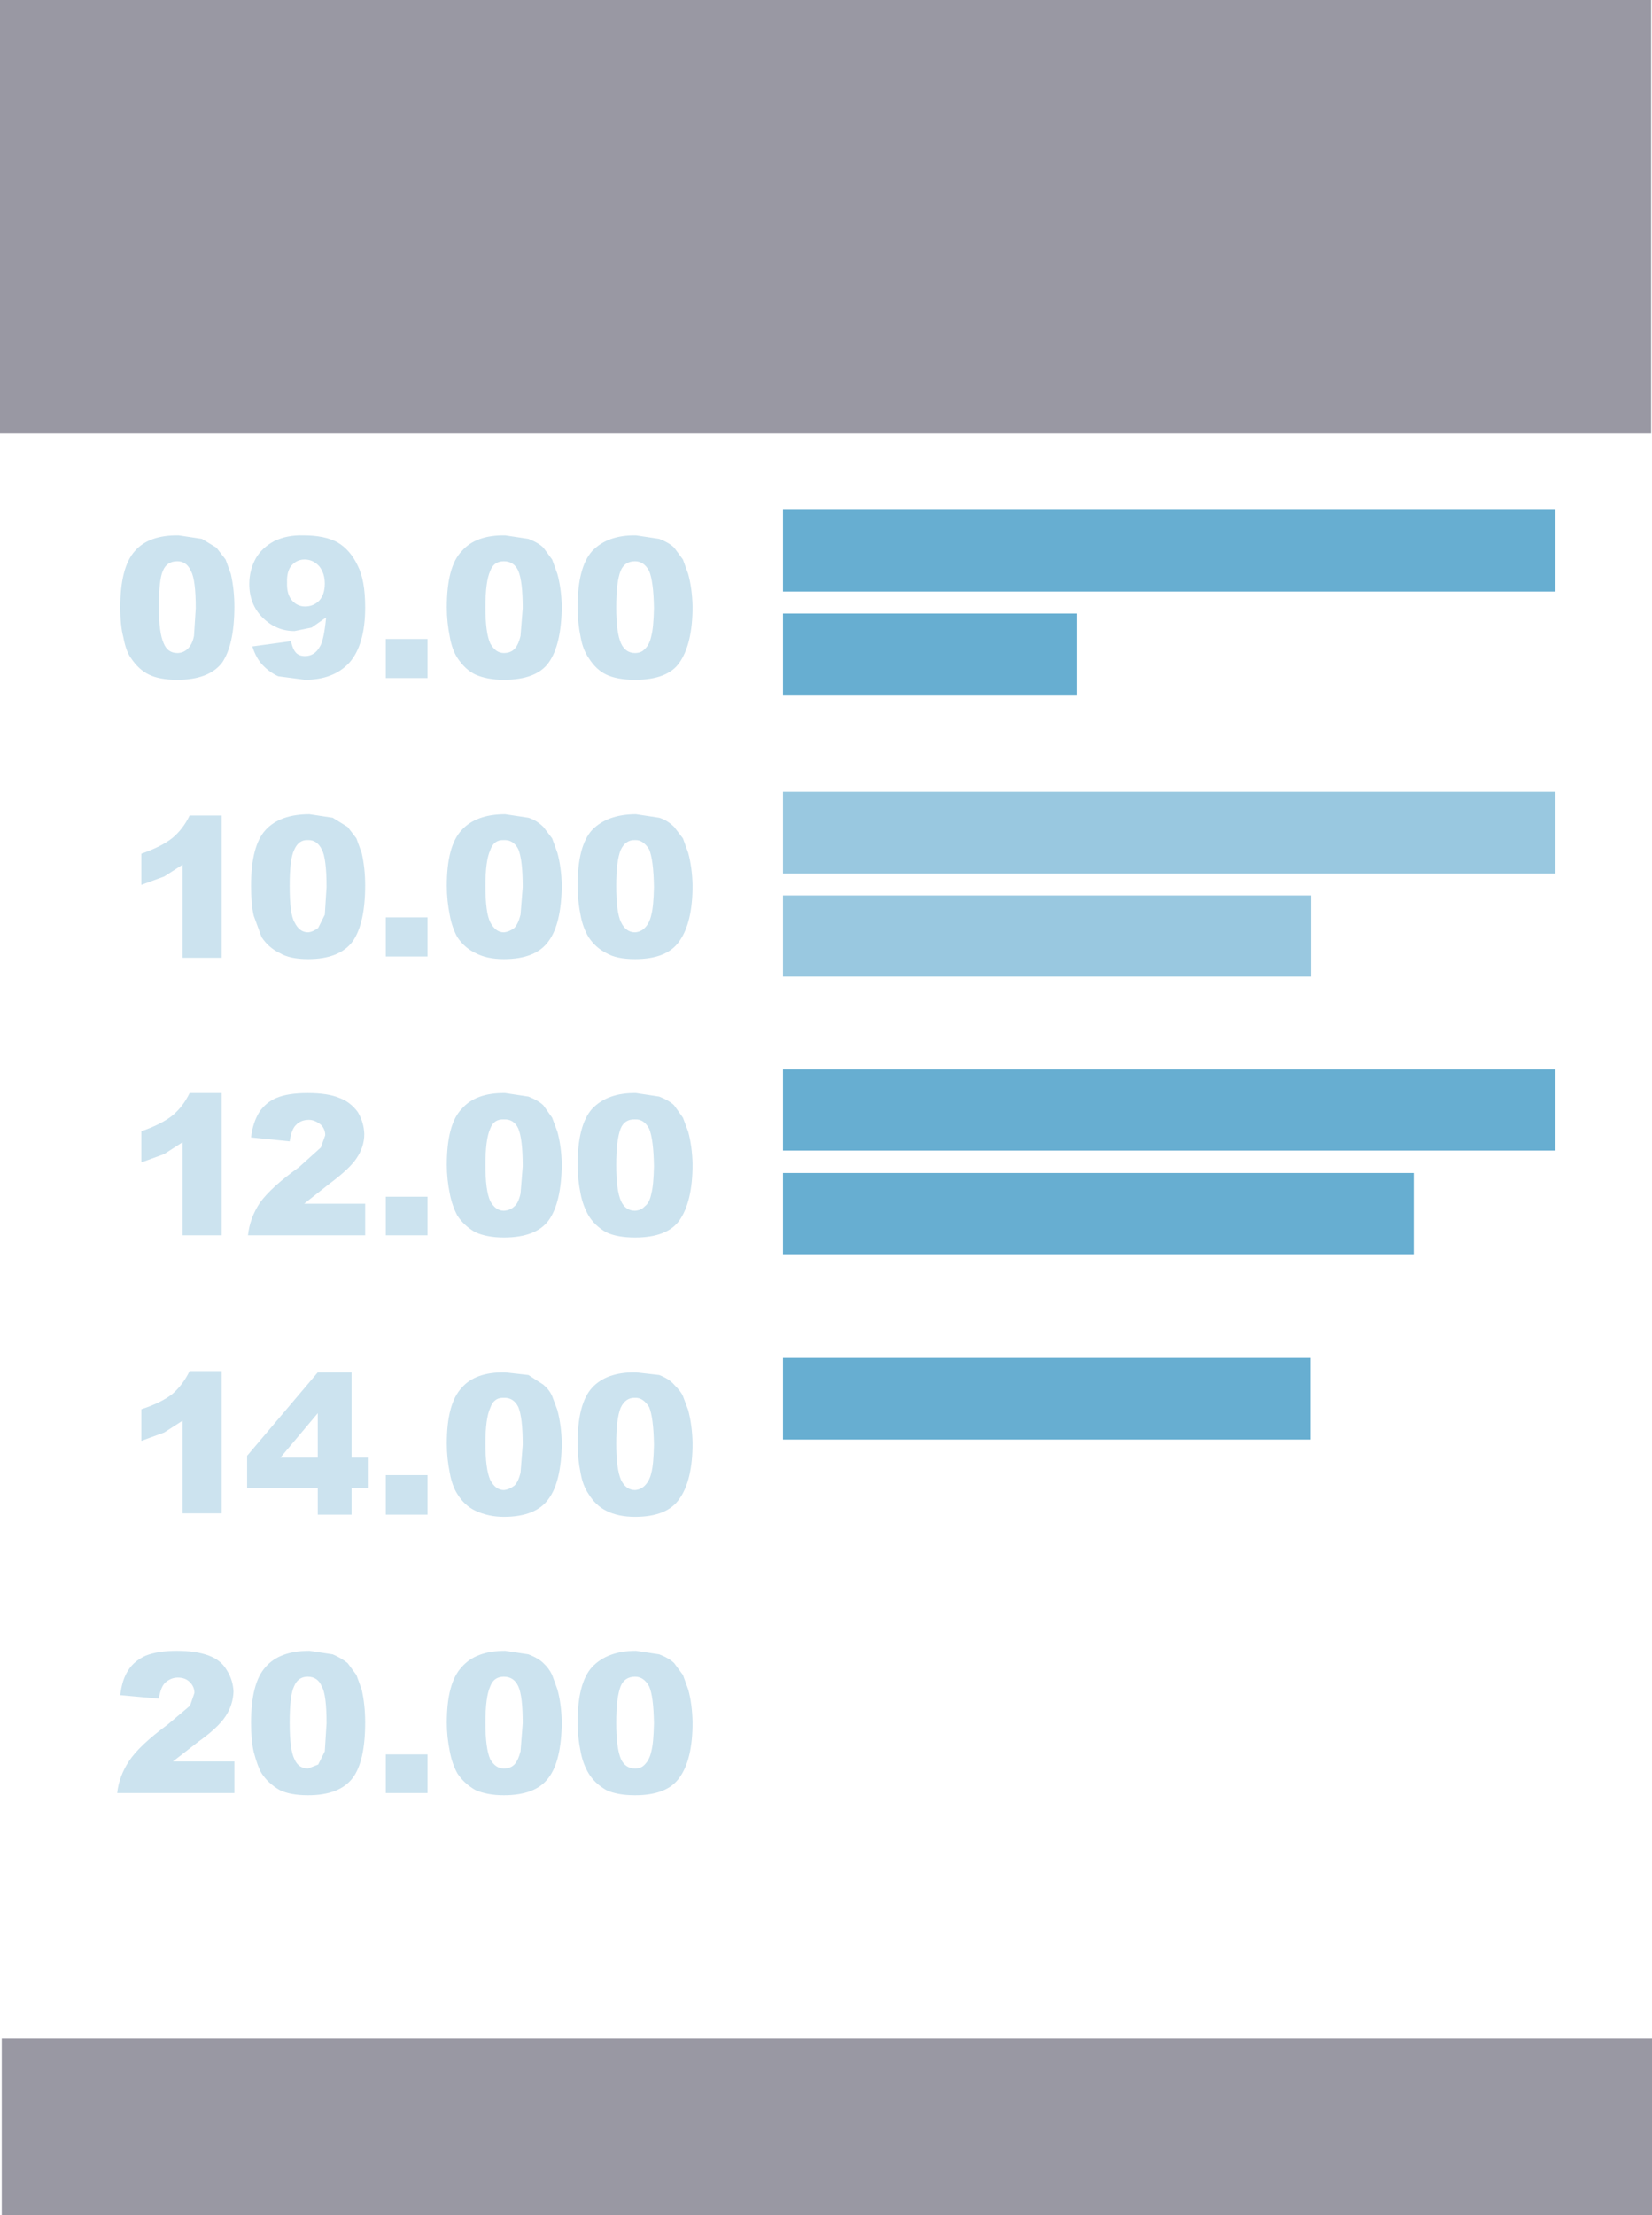<?xml version="1.0" encoding="UTF-8" standalone="no"?>
<svg xmlns:xlink="http://www.w3.org/1999/xlink" height="252.2px" width="188.2px" xmlns="http://www.w3.org/2000/svg">
  <g transform="matrix(1.0, 0.0, 0.0, 1.0, -436.4, -90.85)">
    <path d="M525.6 181.0 L613.6 181.0 613.6 190.3 525.6 190.3 525.6 181.0 M585.75 192.8 L585.75 202.05 525.6 202.05 525.6 192.8 585.75 192.8" fill="#99c8e0" fill-rule="evenodd" stroke="none"/>
    <path d="M525.6 160.7 L559.1 160.7 559.1 169.95 525.6 169.95 525.6 160.7 M525.6 148.9 L613.6 148.9 613.6 158.2 525.6 158.2 525.6 148.9 M613.6 221.85 L525.6 221.85 525.6 212.6 613.6 212.6 613.6 221.85 M597.45 233.65 L525.6 233.65 525.6 224.4 597.45 224.4 597.45 233.65 M585.7 254.75 L525.6 254.75 525.6 245.45 585.7 245.45 585.7 254.75" fill="#67aed1" fill-rule="evenodd" stroke="none"/>
    <path d="M624.5 140.2 L436.4 140.2 436.4 90.85 624.5 90.85 624.5 140.2 M624.6 343.05 L436.6 343.05 436.6 322.9 624.6 322.9 624.6 343.05" fill="#9998a3" fill-rule="evenodd" stroke="none"/>
    <path d="M462.1 154.55 L462.7 156.2 Q463.1 158.0 463.1 159.9 463.1 164.25 461.7 166.3 460.2 168.25 456.6 168.25 454.55 168.25 453.35 167.65 452.2 167.1 451.3 165.75 450.75 165.0 450.45 163.4 450.1 162.1 450.1 160.0 450.1 155.45 451.75 153.6 453.35 151.75 456.75 151.8 L459.4 152.2 461.05 153.2 462.1 154.55 M472.75 159.25 Q473.4 158.55 473.4 157.3 473.4 156.1 472.75 155.3 472.05 154.55 471.1 154.55 470.2 154.55 469.6 155.25 469.05 155.9 469.1 157.2 469.05 158.55 469.7 159.25 470.3 159.9 471.15 159.9 472.1 159.9 472.75 159.25 M474.85 152.6 Q476.3 153.45 477.15 155.25 478.0 156.9 478.0 160.0 478.0 164.25 476.2 166.3 474.4 168.25 471.15 168.25 L468.1 167.85 Q467.1 167.4 466.3 166.55 465.55 165.75 465.15 164.45 L469.55 163.85 Q469.75 164.8 470.15 165.2 470.5 165.55 471.15 165.55 472.25 165.55 472.85 164.45 473.3 163.75 473.55 161.15 L471.9 162.3 469.95 162.7 Q467.85 162.7 466.3 161.15 464.8 159.65 464.8 157.35 464.8 155.75 465.55 154.4 466.25 153.2 467.65 152.45 469.1 151.75 470.95 151.8 473.4 151.8 474.85 152.6 M480.35 163.6 L485.1 163.6 485.1 168.05 480.35 168.05 480.35 163.6 M458.15 155.85 Q457.65 154.75 456.6 154.75 455.4 154.75 454.95 155.85 454.5 156.85 454.5 160.0 454.5 162.9 455.05 164.1 455.5 165.2 456.6 165.2 457.25 165.2 457.75 164.75 458.3 164.25 458.5 163.25 L458.7 160.1 Q458.7 156.85 458.15 155.85 M458.0 183.7 L461.65 183.7 461.65 199.9 457.2 199.9 457.2 189.3 455.1 190.65 452.5 191.6 452.5 188.05 Q454.8 187.25 456.05 186.25 457.25 185.25 458.0 183.7 M510.35 187.55 Q509.65 186.45 508.75 186.5 507.65 186.45 507.1 187.65 506.6 188.9 506.6 191.7 506.6 194.75 507.15 195.85 507.7 197.0 508.75 197.0 509.4 196.95 509.85 196.5 510.4 195.95 510.6 195.0 510.85 194.1 510.9 191.85 510.85 188.75 510.35 187.55 M508.85 183.55 L511.5 183.95 Q512.45 184.25 513.2 185.0 L514.2 186.3 514.8 187.95 Q515.25 189.6 515.3 191.65 515.3 195.9 513.8 198.0 512.4 200.05 508.75 200.05 506.6 200.05 505.45 199.35 504.25 198.75 503.45 197.55 502.8 196.45 502.55 195.1 502.2 193.4 502.2 191.7 502.2 187.15 503.85 185.35 505.6 183.55 508.85 183.55 M495.45 187.55 Q494.9 186.45 493.8 186.5 492.65 186.45 492.25 187.65 491.7 188.85 491.7 191.7 491.7 194.75 492.25 195.85 492.85 197.0 493.8 197.0 494.4 196.95 495.0 196.5 495.45 196.0 495.7 195.0 L495.95 191.85 Q495.95 188.75 495.45 187.55 M493.95 183.55 L496.6 183.95 Q497.55 184.25 498.3 185.0 L499.3 186.3 499.9 187.95 Q500.35 189.6 500.4 191.65 500.35 196.05 498.9 198.0 497.45 200.05 493.8 200.05 491.85 200.05 490.55 199.35 489.3 198.75 488.5 197.55 487.9 196.45 487.65 195.1 487.3 193.4 487.3 191.7 487.3 187.15 489.0 185.35 490.65 183.55 493.95 183.55 M495.45 155.85 Q494.95 154.75 493.8 154.75 492.65 154.75 492.25 155.85 491.7 157.05 491.7 160.0 491.7 162.9 492.25 164.1 492.85 165.2 493.8 165.2 494.55 165.2 495.0 164.75 495.45 164.3 495.7 163.25 L495.95 160.1 Q495.95 157.05 495.45 155.85 M498.3 153.2 L499.3 154.55 499.9 156.2 Q500.35 157.85 500.4 159.9 500.35 164.3 498.9 166.3 497.5 168.25 493.8 168.25 491.9 168.25 490.55 167.65 489.4 167.1 488.5 165.75 487.9 164.8 487.65 163.4 487.3 161.7 487.3 160.0 487.3 155.35 489.0 153.6 490.6 151.75 493.95 151.8 L496.6 152.2 Q497.75 152.65 498.3 153.2 M508.75 154.75 Q507.55 154.75 507.1 155.85 506.6 157.1 506.6 160.0 506.6 162.9 507.15 164.1 507.65 165.2 508.75 165.2 509.45 165.2 509.85 164.75 510.4 164.25 510.6 163.25 510.85 162.35 510.9 160.1 510.85 157.05 510.35 155.85 509.75 154.75 508.75 154.75 M513.2 153.2 L514.2 154.55 514.8 156.2 Q515.25 157.85 515.3 159.9 515.3 164.15 513.8 166.3 512.45 168.25 508.75 168.25 506.7 168.25 505.45 167.65 504.3 167.1 503.45 165.75 502.8 164.8 502.55 163.4 502.2 161.7 502.2 160.0 502.2 155.45 503.85 153.6 505.6 151.75 508.85 151.8 L511.5 152.2 Q512.65 152.65 513.2 153.2 M465.0 191.7 Q465.0 187.15 466.65 185.35 468.3 183.55 471.65 183.55 L474.3 183.95 476.0 185.0 477.0 186.3 477.6 187.95 Q478.0 189.7 478.0 191.65 478.0 195.95 476.6 198.0 475.1 200.05 471.5 200.05 469.4 200.05 468.25 199.35 467.0 198.75 466.2 197.55 L465.3 195.1 Q465.0 193.75 465.0 191.7 M469.4 191.7 Q469.4 194.95 469.95 195.85 470.5 197.0 471.5 197.0 472.05 196.95 472.65 196.5 L473.4 195.0 473.6 191.85 Q473.6 188.55 473.05 187.55 472.5 186.45 471.45 186.5 470.4 186.45 469.9 187.65 469.4 188.65 469.4 191.7 M485.1 195.3 L485.1 199.75 480.35 199.75 480.35 195.3 485.1 195.3 M498.3 216.7 L499.3 218.1 499.9 219.7 Q500.35 221.35 500.4 223.4 500.35 227.8 498.9 229.8 497.45 231.75 493.8 231.75 491.9 231.75 490.55 231.15 489.25 230.4 488.5 229.25 487.9 228.1 487.65 226.8 487.3 225.1 487.3 223.5 487.3 218.85 489.0 217.1 490.6 215.25 493.95 215.3 L496.6 215.7 Q497.75 216.15 498.3 216.7 M495.45 219.35 Q494.95 218.25 493.8 218.3 492.65 218.25 492.25 219.35 491.7 220.55 491.7 223.5 491.7 226.4 492.25 227.6 492.85 228.7 493.8 228.7 494.55 228.65 495.0 228.2 495.45 227.85 495.7 226.75 L495.95 223.65 Q495.95 220.55 495.45 219.35 M508.85 215.3 L511.5 215.7 Q512.65 216.15 513.2 216.7 L514.2 218.1 514.8 219.7 Q515.25 221.35 515.3 223.4 515.3 227.65 513.8 229.8 512.4 231.75 508.75 231.75 506.7 231.75 505.45 231.15 504.15 230.4 503.45 229.25 502.8 228.1 502.55 226.8 502.2 225.1 502.2 223.5 502.2 218.95 503.85 217.1 505.6 215.25 508.85 215.3 M510.35 219.35 Q509.75 218.25 508.75 218.3 507.55 218.25 507.1 219.35 506.6 220.65 506.6 223.5 506.6 226.4 507.15 227.6 507.65 228.7 508.75 228.7 509.45 228.65 509.85 228.2 510.4 227.8 510.6 226.75 510.85 225.85 510.9 223.65 510.85 220.55 510.35 219.35 M485.1 231.5 L480.35 231.5 480.35 227.1 485.1 227.1 485.1 231.5 M471.45 215.3 Q473.75 215.3 475.05 215.85 476.3 216.3 477.15 217.45 477.85 218.6 477.9 219.95 477.9 221.45 477.0 222.75 476.25 223.9 473.9 225.65 L471.05 227.9 478.0 227.9 478.0 231.5 464.65 231.5 Q464.85 229.55 466.0 227.8 467.3 226.0 470.45 223.75 L472.95 221.5 473.45 220.1 Q473.45 219.4 472.95 218.9 472.25 218.35 471.6 218.35 470.7 218.35 470.15 218.9 469.6 219.4 469.4 220.8 L465.0 220.35 Q465.2 218.65 465.95 217.45 466.7 216.35 467.9 215.85 469.2 215.3 471.45 215.3 M458.0 215.3 L461.65 215.3 461.65 231.5 457.2 231.5 457.2 220.9 455.1 222.25 452.5 223.2 452.5 219.65 Q454.8 218.85 456.05 217.85 457.25 216.85 458.0 215.3 M472.6 247.1 L476.45 247.1 476.45 256.8 478.4 256.8 478.4 260.3 476.45 260.3 476.45 263.3 472.6 263.3 472.6 260.3 464.55 260.3 464.55 256.6 472.6 247.1 M472.6 256.8 L472.6 251.75 468.35 256.8 472.6 256.8 M461.65 263.15 L457.2 263.15 457.2 252.6 455.1 253.95 452.5 254.9 452.5 251.3 Q454.8 250.55 456.05 249.55 457.25 248.5 458.0 246.95 L461.65 246.95 461.65 263.15 M480.35 258.8 L485.1 258.8 485.1 263.3 480.35 263.3 480.35 258.8 M460.2 279.35 Q461.55 279.85 462.2 280.95 462.95 282.1 463.0 283.45 462.95 284.95 462.1 286.25 461.25 287.55 459.0 289.15 L456.1 291.4 463.1 291.4 463.1 295.0 449.75 295.0 Q449.95 293.1 451.1 291.35 452.3 289.55 455.5 287.2 L458.05 285.05 458.55 283.6 Q458.55 282.9 458.05 282.4 457.55 281.85 456.65 281.85 455.9 281.85 455.25 282.4 454.7 282.9 454.5 284.25 L450.1 283.85 Q450.3 282.05 451.05 280.95 451.7 279.95 453.0 279.35 454.4 278.8 456.55 278.8 458.75 278.8 460.2 279.35 M471.45 281.75 Q470.35 281.75 469.9 282.85 469.4 283.85 469.4 287.0 469.4 290.1 469.95 291.15 470.4 292.2 471.5 292.2 L472.65 291.75 473.4 290.25 473.6 287.05 Q473.6 283.75 473.05 282.85 472.6 281.75 471.45 281.75 M477.0 281.55 L477.6 283.2 Q478.0 284.95 478.0 286.95 478.0 291.35 476.6 293.25 475.1 295.25 471.5 295.25 469.45 295.25 468.25 294.65 466.95 293.9 466.2 292.75 465.75 292.0 465.3 290.3 465.0 288.95 465.0 287.0 465.0 282.45 466.65 280.65 468.25 278.8 471.65 278.8 L474.3 279.2 Q475.25 279.6 476.0 280.2 L477.0 281.55 M480.35 290.6 L485.1 290.6 485.1 295.0 480.35 295.0 480.35 290.6 M508.75 281.75 Q507.55 281.75 507.1 282.85 506.6 284.15 506.6 287.0 506.6 289.9 507.15 291.15 507.65 292.2 508.75 292.2 509.45 292.2 509.85 291.75 510.4 291.2 510.6 290.25 510.85 289.35 510.9 287.05 510.85 283.95 510.35 282.85 509.75 281.75 508.75 281.75 M514.2 281.55 L514.8 283.2 Q515.25 284.8 515.3 286.95 515.3 291.2 513.8 293.25 512.4 295.25 508.75 295.25 506.7 295.25 505.45 294.65 504.15 293.9 503.45 292.75 502.8 291.65 502.55 290.3 502.2 288.6 502.2 287.0 502.2 282.45 503.85 280.65 505.6 278.8 508.85 278.8 L511.5 279.2 Q512.65 279.65 513.2 280.2 L514.2 281.55 M495.45 282.85 Q494.95 281.75 493.8 281.75 492.65 281.75 492.25 282.85 491.7 284.05 491.7 287.0 491.7 289.9 492.25 291.15 492.85 292.2 493.8 292.2 494.55 292.2 495.0 291.75 495.45 291.25 495.7 290.25 L495.95 287.05 Q495.95 283.95 495.45 282.85 M493.95 278.8 L496.6 279.2 Q497.75 279.65 498.3 280.2 498.95 280.8 499.3 281.55 L499.9 283.2 Q500.35 284.8 500.4 286.95 500.35 291.35 498.9 293.25 497.45 295.25 493.8 295.25 491.9 295.25 490.55 294.65 489.25 293.9 488.5 292.75 487.9 291.65 487.65 290.3 487.3 288.6 487.3 287.0 487.3 282.45 489.0 280.65 490.6 278.8 493.95 278.8 M493.8 250.0 Q492.65 249.95 492.25 251.15 491.7 252.35 491.7 255.2 491.7 258.1 492.25 259.35 492.85 260.5 493.8 260.5 494.4 260.45 495.0 260.0 495.45 259.55 495.7 258.55 L495.95 255.35 Q495.95 252.25 495.45 251.05 494.9 249.95 493.8 250.0 M499.3 249.8 L499.9 251.4 Q500.35 253.1 500.4 255.15 500.35 259.55 498.9 261.5 497.45 263.55 493.8 263.55 492.05 263.55 490.55 262.85 489.3 262.25 488.5 260.95 487.9 260.0 487.65 258.6 487.3 256.9 487.3 255.2 487.3 250.65 489.0 248.85 490.55 247.05 493.95 247.1 L496.6 247.4 498.3 248.5 Q499.0 249.1 499.3 249.8 M510.35 251.05 Q509.65 249.95 508.75 250.0 507.65 249.95 507.1 251.15 506.6 252.4 506.6 255.2 506.6 258.1 507.15 259.35 507.7 260.5 508.75 260.5 509.4 260.45 509.85 260.0 510.4 259.45 510.6 258.55 510.85 257.65 510.9 255.35 510.85 252.25 510.35 251.05 M513.2 248.5 Q514.0 249.3 514.2 249.8 L514.8 251.4 Q515.25 253.1 515.3 255.15 515.3 259.4 513.8 261.5 512.4 263.55 508.75 263.55 506.8 263.55 505.45 262.85 504.25 262.25 503.45 260.95 502.8 260.0 502.55 258.6 502.2 256.9 502.2 255.2 502.2 250.65 503.85 248.85 505.5 247.05 508.85 247.1 L511.5 247.4 Q512.65 247.85 513.2 248.5" fill="#cce3ef" fill-rule="evenodd" stroke="none"/>
  </g>
</svg>
